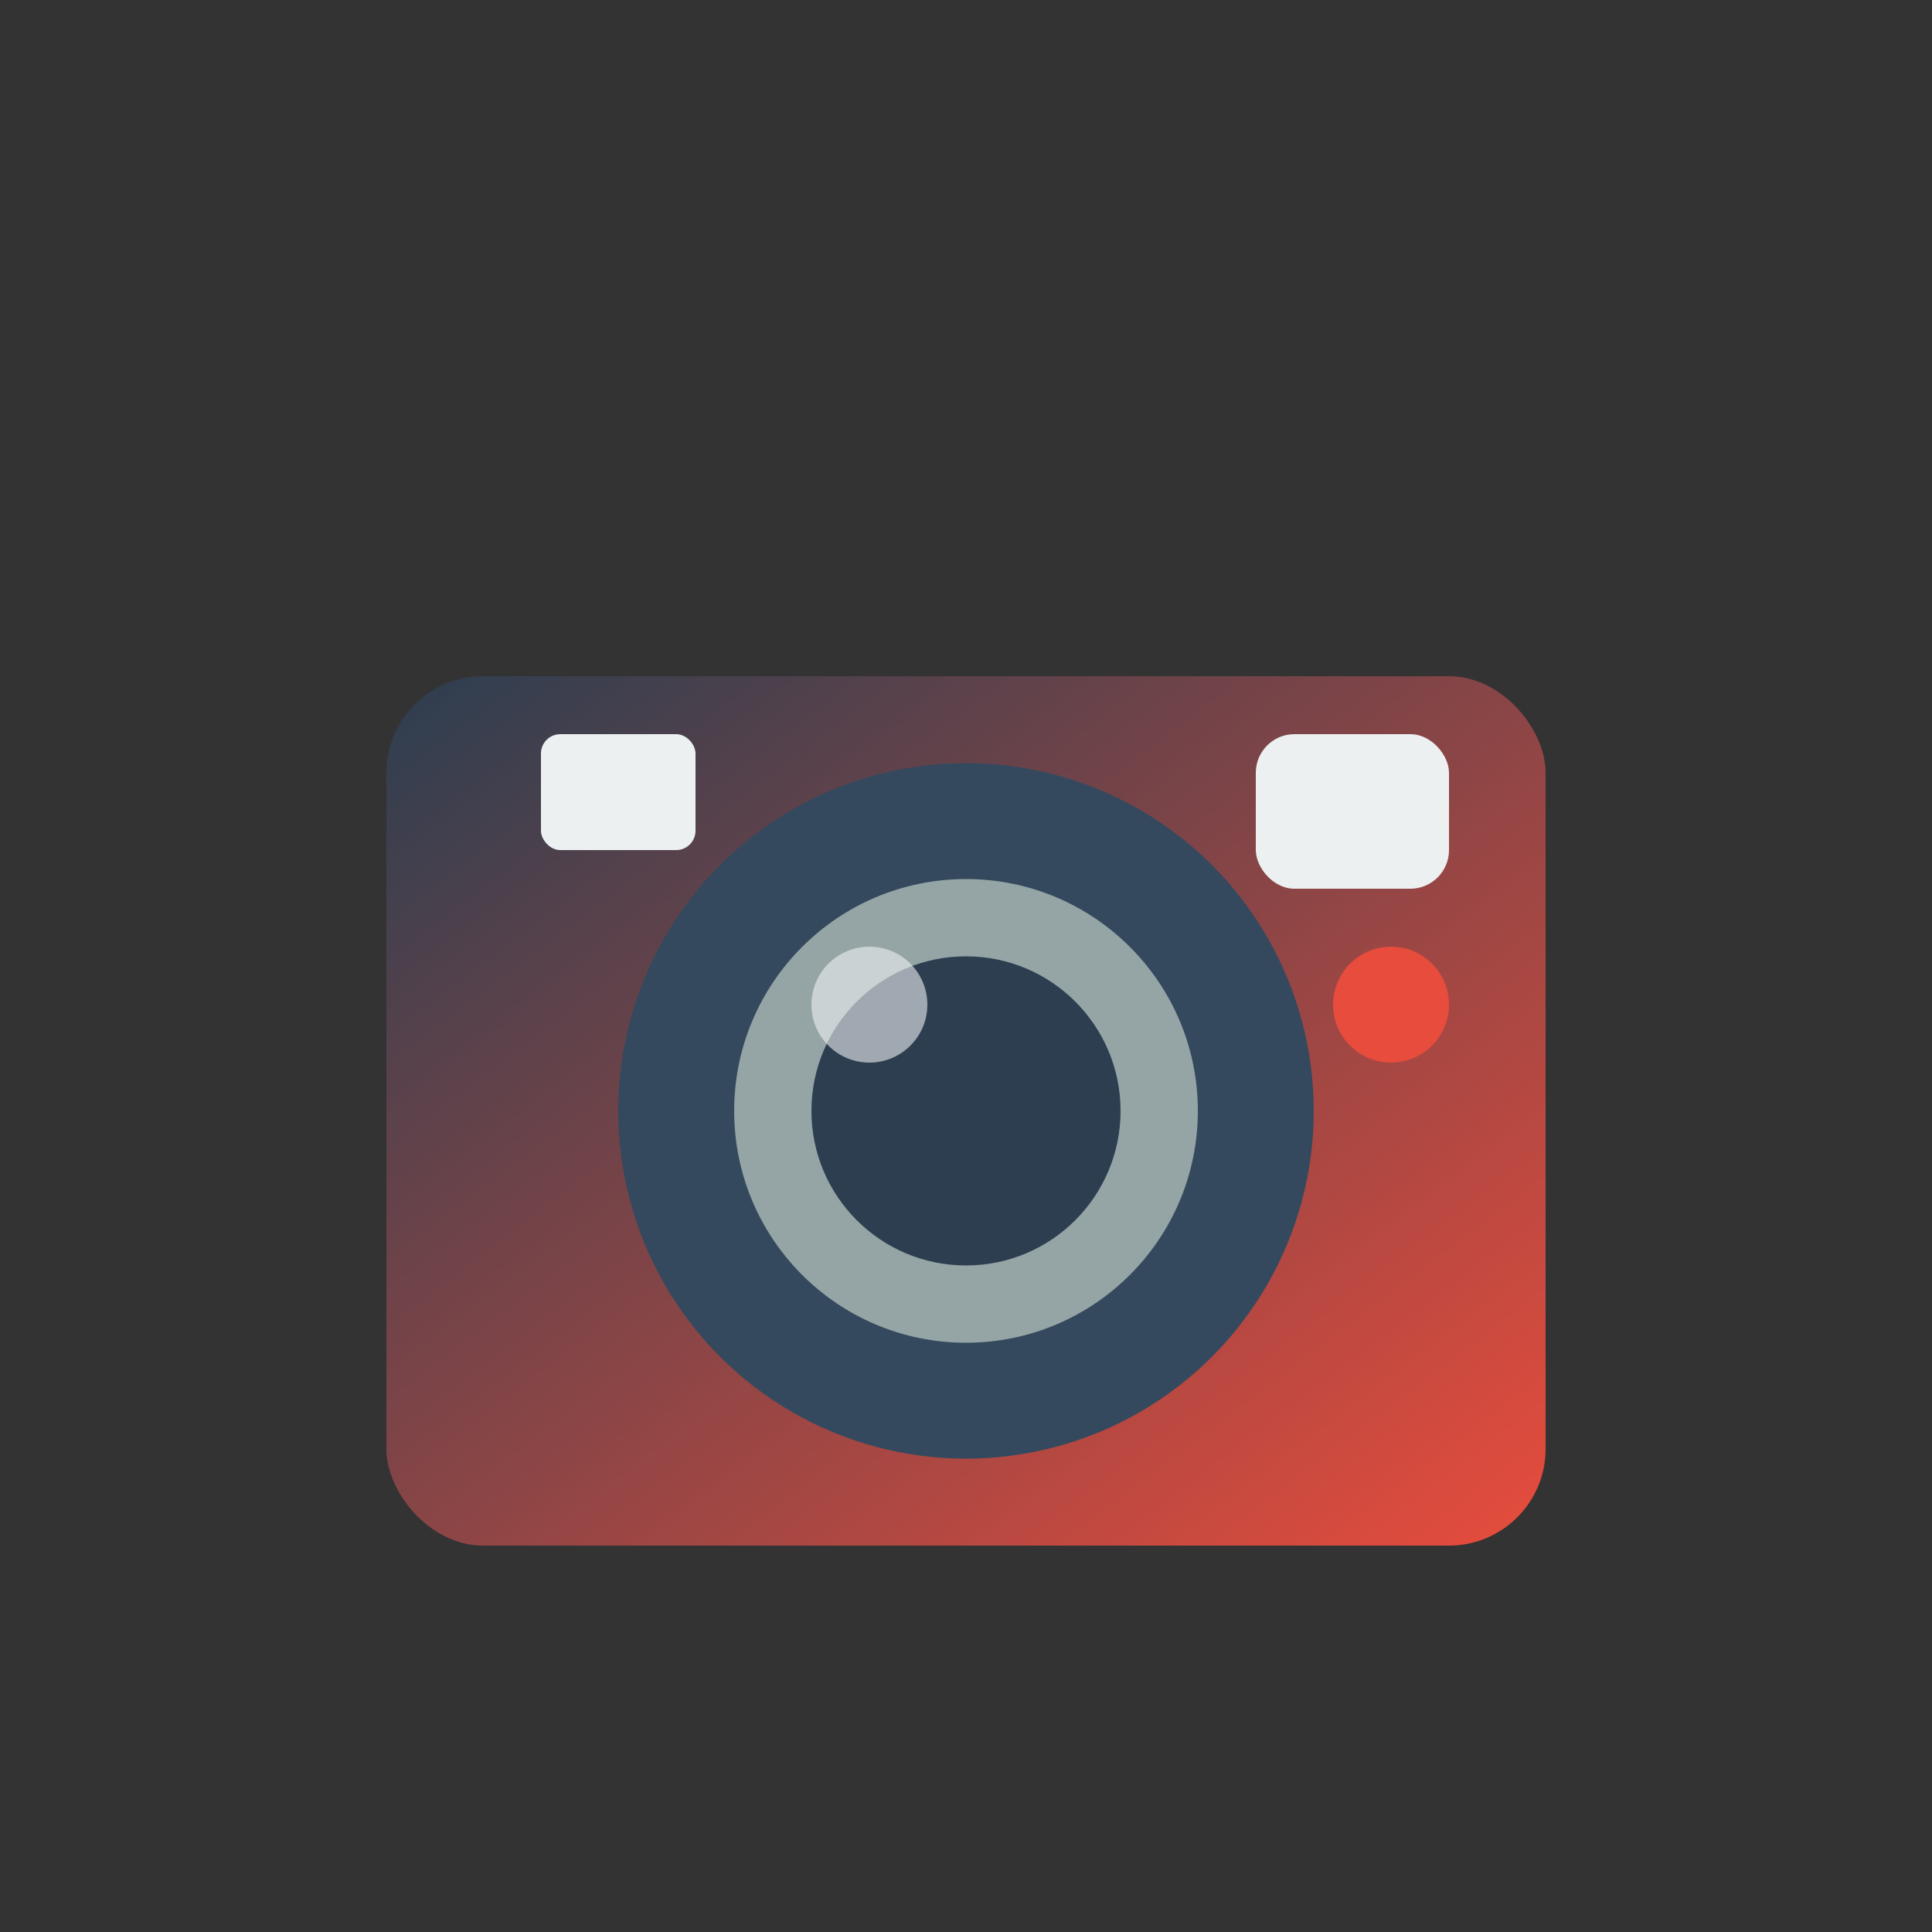 <svg xmlns="http://www.w3.org/2000/svg" viewBox="0 0 100 100">
  <rect x="0" y="0" width="100" height="100" fill="#333333" stroke="none"/>
  <defs>
    <linearGradient id="grad" x1="0%" y1="0%" x2="100%" y2="100%">
      <stop offset="0%" style="stop-color:#2c3e50;stop-opacity:1" />
      <stop offset="100%" style="stop-color:#e74c3c;stop-opacity:1" />
    </linearGradient>
  </defs>
  
  <!-- Camera body -->
  <rect x="20" y="35" width="60" height="45" rx="5" fill="url(#grad)"/>
  
  <!-- Lens -->
  <circle cx="50" cy="57.5" r="18" fill="#34495e"/>
  <circle cx="50" cy="57.5" r="12" fill="#95a5a6"/>
  <circle cx="50" cy="57.5" r="8" fill="#2c3e50"/>
  
  <!-- Flash -->
  <rect x="65" y="38" width="10" height="8" rx="2" fill="#ecf0f1"/>
  
  <!-- Viewfinder -->
  <rect x="28" y="38" width="8" height="6" rx="1" fill="#ecf0f1"/>
  
  <!-- Shutter button -->
  <circle cx="72" cy="52" r="3" fill="#e74c3c"/>
  
  <!-- Lens highlight -->
  <circle cx="45" cy="52" r="3" fill="#ecf0f1" opacity="0.6"/>
</svg>
